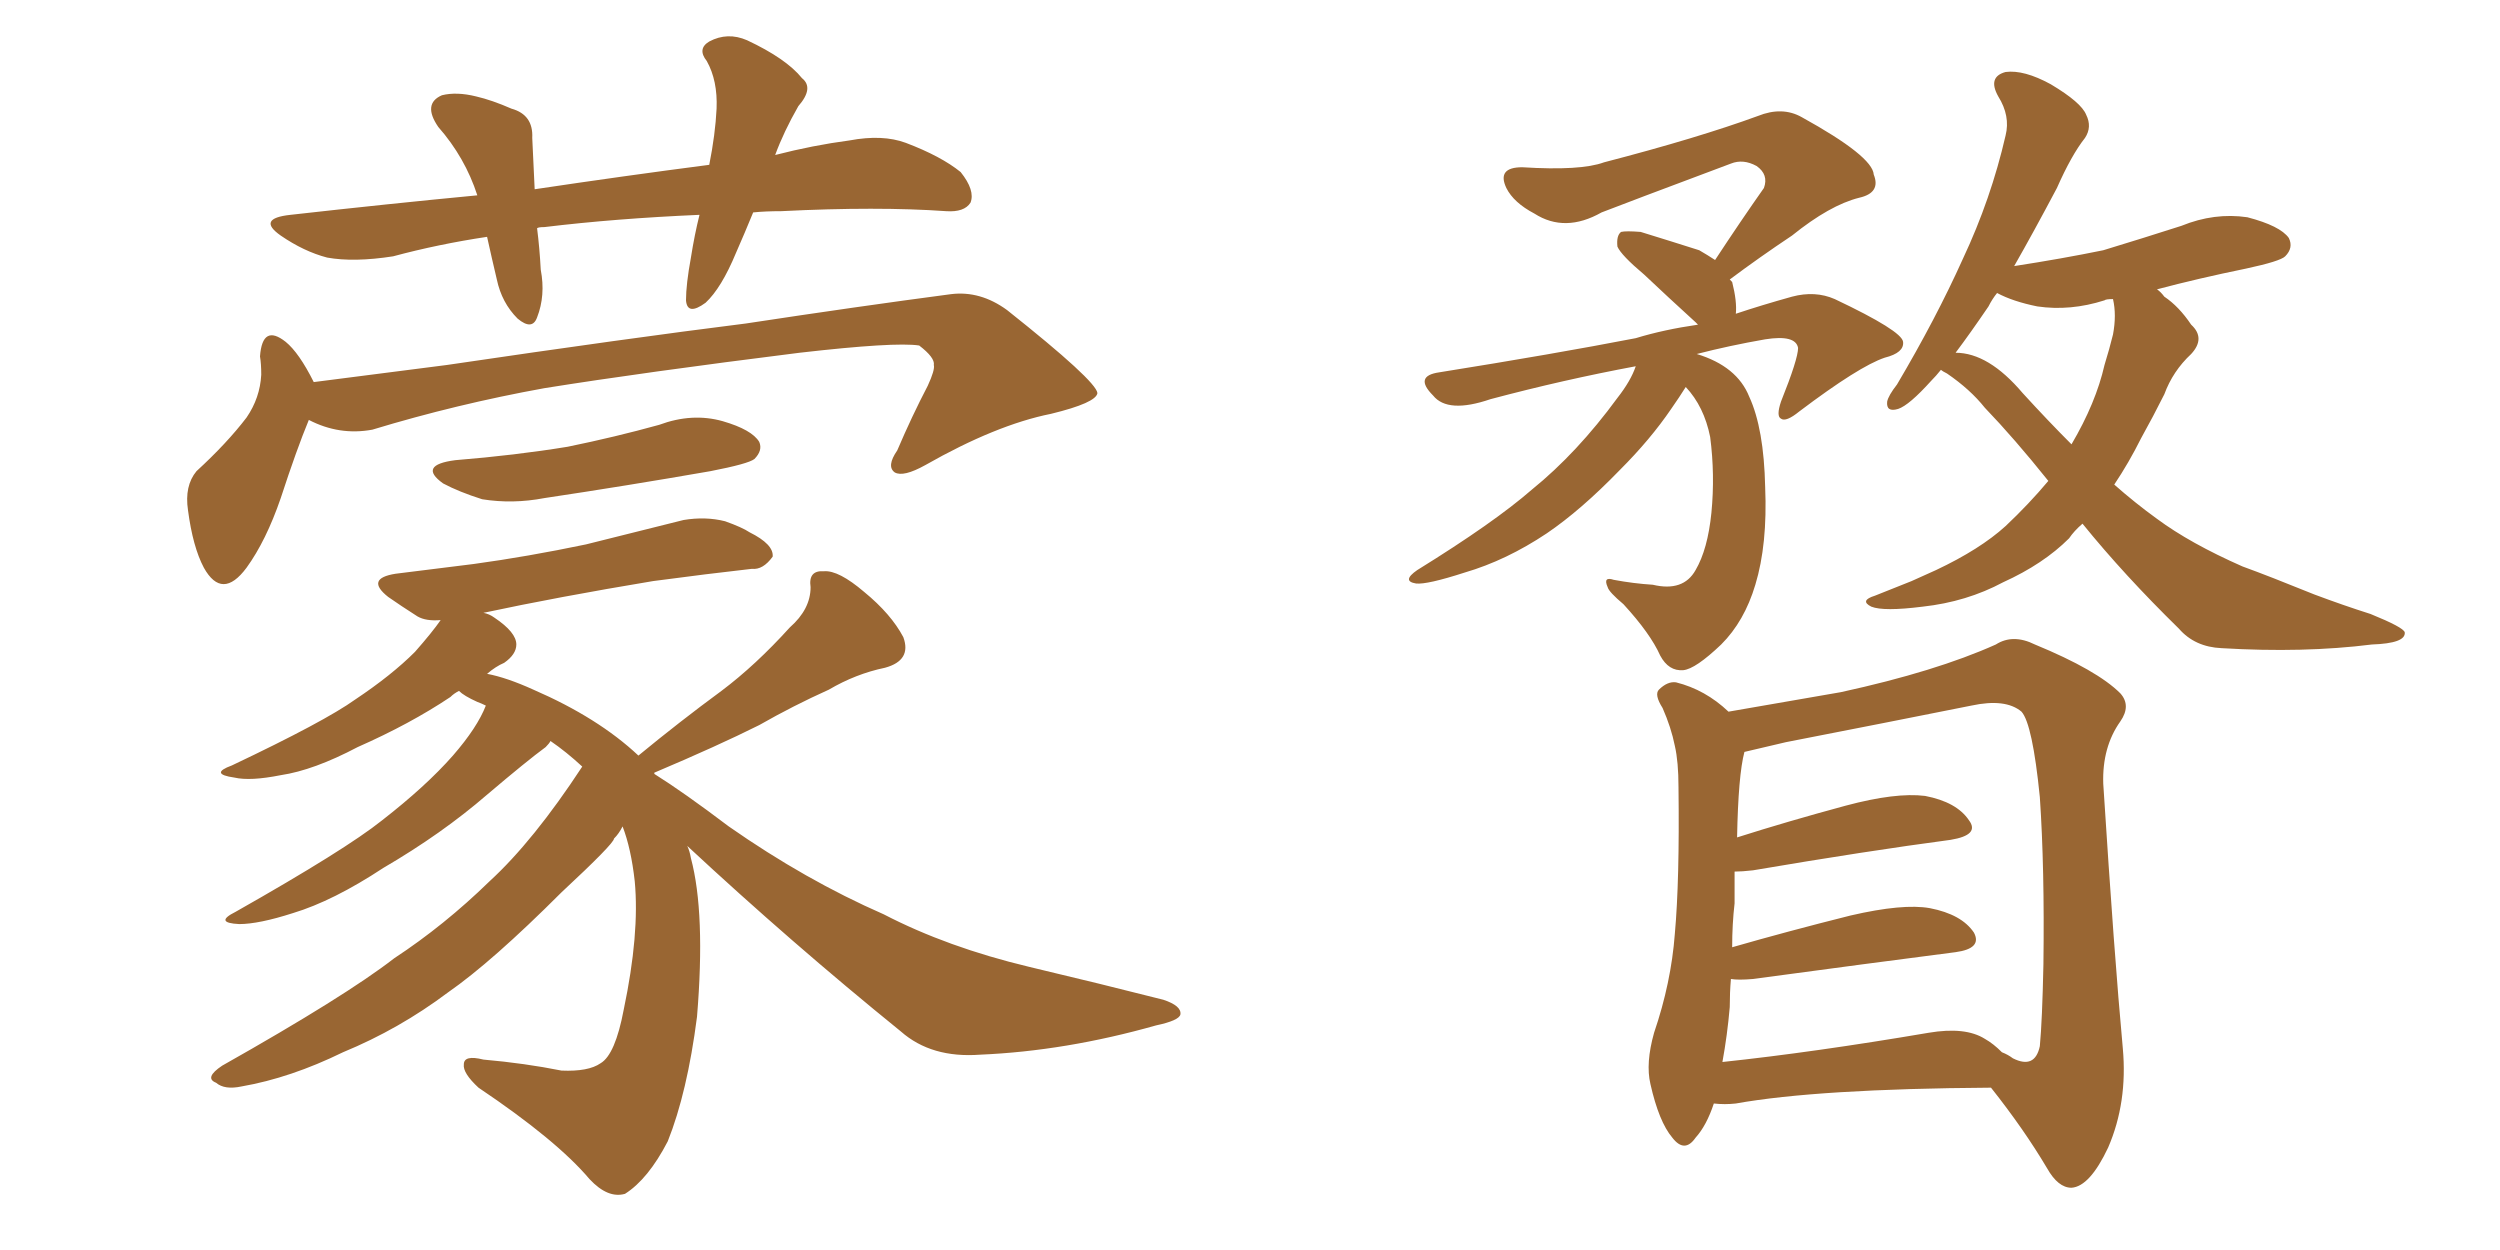 <svg xmlns="http://www.w3.org/2000/svg" xmlns:xlink="http://www.w3.org/1999/xlink" width="300" height="150"><path fill="#996633" padding="10" d="M90.38 25.49L90.38 25.49Q89.36 27.98 88.33 30.32L88.33 30.32Q86.57 34.57 84.67 36.33L84.67 36.33Q82.47 37.94 82.32 36.04L82.32 36.04Q82.32 34.13 82.91 30.91L82.91 30.91Q83.35 28.13 83.94 25.78L83.94 25.78Q73.83 26.22 65.33 27.25L65.33 27.25Q64.60 27.25 64.45 27.39L64.45 27.39Q64.75 29.74 64.89 32.37L64.89 32.37Q65.48 35.45 64.45 38.09L64.45 38.09Q63.87 39.70 62.11 38.23L62.11 38.23Q60.21 36.33 59.62 33.54L59.62 33.54Q59.03 31.05 58.45 28.42L58.45 28.42Q52.59 29.30 47.17 30.76L47.17 30.76Q42.48 31.49 39.26 30.91L39.26 30.91Q36.47 30.18 33.69 28.27L33.69 28.27Q30.76 26.22 34.86 25.78L34.86 25.78Q46.58 24.46 57.28 23.44L57.28 23.44Q55.81 18.90 52.59 15.23L52.59 15.23Q50.68 12.45 53.03 11.43L53.03 11.43Q54.79 10.99 57.13 11.57L57.13 11.57Q59.03 12.01 61.38 13.04L61.38 13.04Q64.01 13.77 63.87 16.55L63.87 16.55Q64.01 19.19 64.16 22.71L64.16 22.71Q75 21.09 85.11 19.78L85.11 19.78Q85.84 16.11 85.99 13.04L85.99 13.04Q86.13 9.67 84.81 7.32L84.81 7.32Q83.64 5.86 85.11 4.98L85.11 4.98Q87.30 3.81 89.65 4.83L89.65 4.83Q94.34 7.03 96.24 9.38L96.24 9.38Q97.71 10.55 95.80 12.74L95.80 12.74Q94.04 15.82 93.02 18.60L93.02 18.60Q97.56 17.43 101.95 16.85L101.95 16.85Q105.91 16.11 108.69 17.14L108.69 17.14Q112.94 18.75 115.28 20.65L115.28 20.65Q117.04 22.85 116.46 24.32L116.46 24.32Q115.72 25.49 113.53 25.34L113.53 25.34Q105.32 24.76 93.75 25.34L93.75 25.34Q91.85 25.34 90.38 25.49ZM37.06 50.39L37.06 50.39Q35.60 53.91 33.69 59.77L33.69 59.77Q31.93 64.89 29.59 68.12L29.59 68.12Q26.66 72.07 24.46 68.12L24.46 68.12Q23.14 65.63 22.56 61.23L22.56 61.23Q22.12 58.30 23.58 56.54L23.58 56.54Q27.25 53.17 29.59 50.10L29.59 50.10Q31.20 47.75 31.35 44.97L31.35 44.97Q31.35 43.65 31.20 42.77L31.20 42.77Q31.49 38.82 34.28 41.02L34.28 41.02Q35.89 42.33 37.65 45.85L37.65 45.85Q45.56 44.82 53.61 43.80L53.61 43.80Q75.44 40.58 89.50 38.82L89.50 38.82Q102.98 36.77 114.11 35.30L114.11 35.30Q117.63 34.86 120.85 37.21L120.85 37.21Q131.54 45.70 131.69 47.17L131.69 47.17Q131.54 48.34 126.12 49.66L126.12 49.66Q119.53 50.98 111.04 55.81L111.04 55.81Q108.40 57.28 107.37 56.69L107.37 56.69Q106.35 55.96 107.67 54.05L107.67 54.05Q109.42 49.95 111.33 46.29L111.33 46.29Q112.21 44.38 112.06 43.80L112.06 43.80Q112.21 42.92 110.30 41.46L110.30 41.46Q107.37 41.02 95.95 42.33L95.95 42.33Q77.20 44.68 65.33 46.58L65.33 46.58Q54.79 48.49 44.68 51.56L44.68 51.56Q40.72 52.29 37.06 50.39ZM54.64 55.22L54.64 55.22Q61.82 54.64 68.12 53.61L68.12 53.61Q73.83 52.44 79.10 50.98L79.10 50.98Q83.06 49.51 86.72 50.54L86.72 50.54Q90.23 51.56 91.11 53.03L91.11 53.03Q91.55 54.05 90.53 55.08L90.53 55.08Q89.79 55.66 85.25 56.54L85.25 56.54Q75.15 58.30 65.33 59.77L65.33 59.77Q61.52 60.50 57.86 59.91L57.86 59.91Q55.08 59.03 53.17 58.01L53.17 58.01Q50.10 55.81 54.64 55.22ZM82.47 101.51L82.47 101.51L82.47 101.51Q82.76 102.10 82.91 102.98L82.91 102.98Q84.67 109.57 83.64 122.02L83.64 122.02Q82.47 131.10 80.13 136.96L80.13 136.96Q77.78 141.50 75 143.26L75 143.26Q72.95 143.85 70.75 141.50L70.75 141.50Q66.80 136.82 57.42 130.52L57.42 130.52Q55.52 128.76 55.66 127.73L55.66 127.73Q55.66 126.56 58.01 127.15L58.01 127.15Q62.99 127.59 67.38 128.47L67.38 128.47Q70.61 128.61 72.07 127.59L72.07 127.59Q73.83 126.56 74.85 121.14L74.85 121.14Q76.76 112.06 76.17 105.76L76.17 105.76Q75.73 101.81 74.71 99.17L74.71 99.17Q74.27 100.05 73.68 100.63L73.68 100.63Q73.68 101.22 67.38 107.08L67.38 107.08Q59.03 115.43 53.76 119.09L53.76 119.09Q47.90 123.49 41.16 126.27L41.16 126.27Q34.86 129.35 29.00 130.37L29.00 130.37Q26.95 130.81 25.93 129.93L25.93 129.93Q24.46 129.35 26.66 127.88L26.66 127.88Q41.46 119.53 47.31 114.99L47.31 114.99Q53.32 111.04 58.74 105.76L58.74 105.76Q64.01 100.93 69.87 91.99L69.87 91.99Q67.97 90.23 66.06 88.92L66.06 88.92Q65.92 89.21 65.48 89.65L65.48 89.65Q63.28 91.26 58.45 95.36L58.45 95.36Q53.03 100.05 46.00 104.15L46.00 104.15Q39.99 108.11 35.16 109.57L35.16 109.57Q31.05 110.89 28.71 110.89L28.71 110.89Q25.63 110.74 28.27 109.42L28.27 109.42Q41.46 101.95 45.85 98.44L45.85 98.44Q51.12 94.34 54.35 90.67L54.35 90.67Q57.28 87.30 58.30 84.67L58.30 84.67Q57.71 84.38 57.28 84.23L57.28 84.23Q55.66 83.50 55.08 82.91L55.08 82.91Q54.49 83.20 54.05 83.64L54.05 83.64Q49.22 86.87 42.92 89.65L42.92 89.65Q37.65 92.43 33.69 93.02L33.69 93.02Q30.03 93.75 28.13 93.31L28.13 93.31Q25.05 92.87 27.83 91.85L27.83 91.85Q38.96 86.57 42.63 83.94L42.63 83.94Q47.02 81.01 49.80 78.22L49.80 78.22Q51.86 75.88 52.88 74.41L52.88 74.41Q51.12 74.56 50.10 73.97L50.10 73.97Q48.05 72.66 46.58 71.63L46.58 71.63Q43.80 69.43 47.46 68.85L47.46 68.85Q52.29 68.26 56.84 67.68L56.84 67.68Q63.28 66.80 70.31 65.33L70.31 65.33Q76.17 63.87 82.03 62.40L82.03 62.40Q84.67 61.96 87.01 62.55L87.01 62.55Q89.06 63.28 89.94 63.87L89.94 63.87Q92.87 65.33 92.72 66.80L92.72 66.80Q91.55 68.41 90.23 68.26L90.23 68.26Q84.96 68.85 78.37 69.73L78.37 69.73Q66.94 71.63 58.01 73.54L58.01 73.54Q58.74 73.68 59.33 74.12L59.33 74.12Q61.96 75.88 61.96 77.34L61.96 77.34Q61.96 78.52 60.50 79.54L60.50 79.54Q59.47 79.98 58.45 80.86L58.45 80.86Q60.79 81.30 64.01 82.76L64.01 82.76Q71.78 86.13 76.61 90.67L76.61 90.67Q81.59 86.57 86.57 82.91L86.57 82.91Q90.67 79.83 94.78 75.29L94.78 75.29Q97.27 73.10 97.27 70.46L97.27 70.46Q96.97 68.41 98.88 68.55L98.88 68.55Q100.63 68.41 103.71 71.04L103.71 71.04Q106.93 73.68 108.40 76.46L108.40 76.46Q109.42 79.25 106.20 80.13L106.20 80.13Q102.69 80.86 99.46 82.76L99.46 82.76Q95.21 84.67 91.11 87.01L91.11 87.01Q86.13 89.50 78.52 92.72L78.52 92.72Q78.52 92.72 78.52 92.87L78.52 92.87Q82.03 95.07 87.45 99.17L87.45 99.17Q96.68 105.62 106.05 109.72L106.05 109.72Q113.67 113.67 123.49 116.02L123.49 116.02Q132.13 118.07 139.60 119.97L139.60 119.97Q141.80 120.70 141.65 121.73L141.65 121.73Q141.50 122.46 138.72 123.05L138.72 123.05Q127.88 126.12 117.63 126.56L117.63 126.56Q111.77 127.00 108.11 123.78L108.11 123.78Q94.92 113.09 82.47 101.51ZM196.29 43.95L196.29 43.95Q187.65 45.56 178.86 47.90L178.86 47.90Q173.73 49.66 171.97 47.46L171.97 47.46Q169.63 45.12 172.71 44.68L172.71 44.68Q186.47 42.48 196.29 40.58L196.29 40.58Q199.66 39.55 203.76 38.96L203.76 38.96Q203.61 38.82 203.47 38.67L203.47 38.67Q200.10 35.60 197.31 32.96L197.31 32.96Q194.53 30.62 194.09 29.59L194.09 29.59Q193.95 28.27 194.53 27.83L194.53 27.83Q195.12 27.69 196.88 27.83L196.88 27.83Q200.68 29.00 203.91 30.03L203.91 30.03Q204.93 30.62 205.81 31.20L205.81 31.20Q208.89 26.51 211.67 22.56L211.67 22.56Q212.26 20.95 210.79 19.92L210.79 19.92Q209.18 19.04 207.71 19.63L207.71 19.63Q194.82 24.46 192.19 25.49L192.19 25.49Q187.79 27.98 184.13 25.63L184.13 25.63Q181.64 24.32 180.76 22.56L180.76 22.56Q179.59 20.07 182.67 20.07L182.67 20.07Q189.70 20.51 192.48 19.48L192.48 19.48Q203.76 16.55 210.94 13.92L210.94 13.92Q213.87 12.74 216.21 14.06L216.21 14.06Q224.71 18.75 224.85 20.95L224.85 20.95Q225.73 23.14 223.10 23.73L223.10 23.73Q219.58 24.61 215.04 28.27L215.04 28.27Q211.08 30.91 207.57 33.54L207.57 33.54Q207.71 33.69 207.86 33.84L207.86 33.84Q208.45 36.18 208.30 37.65L208.30 37.65Q211.38 36.62 215.04 35.60L215.04 35.60Q217.82 34.86 220.17 35.89L220.17 35.89Q228.22 39.70 228.37 41.02L228.37 41.02Q228.52 42.33 226.17 42.92L226.17 42.92Q223.10 43.95 215.92 49.37L215.92 49.37Q214.31 50.68 213.72 50.24L213.72 50.24Q213.13 49.95 213.72 48.19L213.72 48.19Q215.77 43.07 215.77 41.75L215.77 41.75Q215.48 40.14 211.82 40.72L211.82 40.72Q207.57 41.46 203.61 42.48L203.61 42.48Q208.45 43.95 209.91 47.61L209.91 47.61Q211.67 51.42 211.82 58.45L211.82 58.45Q212.11 65.33 210.64 70.17L210.64 70.17Q209.33 74.56 206.54 77.34L206.54 77.34Q203.47 80.27 202.00 80.42L202.00 80.42Q200.24 80.57 199.22 78.66L199.22 78.66Q198.05 76.03 194.82 72.51L194.82 72.51Q193.07 71.04 192.92 70.46L192.92 70.46Q192.33 69.14 193.65 69.58L193.65 69.58Q196.00 70.02 198.34 70.17L198.34 70.17Q202.00 71.04 203.47 68.41L203.47 68.41Q204.93 65.92 205.37 61.52L205.37 61.52Q205.81 56.98 205.22 52.44L205.22 52.44Q204.49 48.78 202.29 46.44L202.29 46.44Q201.56 47.61 200.54 49.07L200.54 49.07Q198.05 52.73 194.38 56.40L194.38 56.40Q189.70 61.23 185.60 64.01L185.60 64.01Q180.76 67.24 175.78 68.70L175.78 68.70Q171.24 70.17 169.92 70.02L169.92 70.02Q168.16 69.73 170.07 68.41L170.07 68.41Q179.30 62.70 183.84 58.74L183.84 58.74Q189.26 54.35 194.09 47.75L194.09 47.75Q195.70 45.70 196.29 43.95ZM249.90 62.84L249.90 62.84Q248.88 63.72 248.29 64.60L248.29 64.60Q245.21 67.68 240.38 69.87L240.38 69.87Q235.99 72.22 230.71 72.80L230.71 72.80Q226.03 73.39 224.56 72.80L224.56 72.80Q223.10 72.07 225 71.48L225 71.48Q227.20 70.61 229.39 69.73L229.39 69.73Q231.01 68.99 232.32 68.41L232.32 68.41Q237.60 65.92 240.67 63.13L240.67 63.13Q243.46 60.50 245.80 57.71L245.80 57.71Q241.70 52.59 238.18 48.93L238.18 48.93Q236.43 46.73 233.64 44.82L233.64 44.82Q233.06 44.53 232.91 44.38L232.91 44.38Q232.32 45.12 231.74 45.70L231.74 45.70Q229.10 48.63 227.78 49.07L227.78 49.07Q226.32 49.51 226.46 48.19L226.46 48.19Q226.61 47.46 227.64 46.14L227.64 46.14Q232.32 38.23 235.55 31.05L235.55 31.05Q238.92 23.88 240.67 16.26L240.67 16.26Q241.26 13.92 239.79 11.57L239.79 11.57Q238.48 9.23 240.67 8.64L240.67 8.64Q242.87 8.35 246.09 10.11L246.09 10.11Q249.76 12.30 250.34 13.77L250.34 13.77Q251.07 15.23 250.20 16.55L250.20 16.55Q248.58 18.60 246.83 22.56L246.83 22.56Q244.04 27.83 241.70 31.93L241.70 31.93Q247.41 31.05 252.39 30.03L252.39 30.03Q257.23 28.56 261.77 27.10L261.77 27.10Q265.72 25.49 269.68 26.07L269.68 26.07Q273.63 27.10 274.66 28.56L274.66 28.56Q275.24 29.74 274.22 30.76L274.22 30.76Q273.63 31.35 269.53 32.23L269.53 32.23Q263.82 33.40 258.84 34.72L258.84 34.72Q259.28 35.01 259.72 35.60L259.72 35.60Q261.47 36.77 262.94 38.96L262.94 38.96Q264.70 40.58 262.94 42.48L262.94 42.48Q260.74 44.53 259.72 47.31L259.72 47.31Q258.40 49.95 256.93 52.59L256.93 52.59Q255.47 55.52 253.71 58.15L253.71 58.15Q256.20 60.35 258.84 62.26L258.84 62.26Q262.79 65.19 269.09 67.97L269.09 67.97Q272.31 69.14 277.73 71.34L277.73 71.34Q281.25 72.66 284.47 73.68L284.47 73.68Q288.43 75.29 288.57 75.88L288.57 75.88Q288.72 77.20 284.62 77.34L284.62 77.34Q276.42 78.37 266.60 77.78L266.60 77.78Q263.38 77.64 261.47 75.44L261.47 75.44Q254.88 68.99 249.90 62.84ZM242.72 47.17L242.72 47.17Q245.80 50.54 248.58 53.32L248.58 53.32Q251.51 48.34 252.54 43.80L252.54 43.80Q253.13 41.89 253.56 40.14L253.56 40.14Q254.00 37.79 253.56 35.89L253.56 35.89Q252.69 35.89 252.54 36.04L252.54 36.04Q248.44 37.35 244.48 36.77L244.48 36.77Q241.55 36.18 239.65 35.16L239.65 35.16Q239.06 35.89 238.62 36.77L238.62 36.77Q236.43 39.99 234.67 42.33L234.67 42.33Q238.62 42.33 242.72 47.17ZM205.66 132.42L205.66 132.42Q204.79 135.06 203.47 136.52L203.47 136.52Q202.15 138.43 200.68 136.52L200.68 136.52Q199.07 134.62 198.05 130.08L198.05 130.08Q197.46 127.59 198.49 123.93L198.49 123.93Q200.54 117.92 200.98 112.06L200.98 112.06Q201.56 105.62 201.42 94.48L201.42 94.48Q201.42 91.41 200.98 89.50L200.98 89.50Q200.54 87.30 199.51 84.96L199.51 84.96Q198.49 83.35 199.07 82.76L199.07 82.76Q200.10 81.74 201.12 81.88L201.12 81.88Q204.64 82.76 207.42 85.40L207.42 85.40Q212.40 84.52 220.90 83.06L220.90 83.06Q232.32 80.57 239.50 77.34L239.50 77.34Q241.55 76.03 244.19 77.34L244.19 77.34Q251.66 80.42 254.44 83.20L254.44 83.20Q255.76 84.67 254.44 86.57L254.44 86.57Q252.25 89.65 252.39 94.04L252.39 94.04Q253.71 114.70 254.74 125.83L254.74 125.83Q255.32 132.28 252.98 137.70L252.98 137.70Q250.78 142.38 248.58 142.53L248.58 142.53Q246.97 142.53 245.65 140.19L245.65 140.19Q242.87 135.50 238.92 130.52L238.92 130.52Q218.12 130.66 208.30 132.42L208.30 132.42Q206.98 132.57 205.66 132.42ZM238.18 124.66L238.18 124.66L238.18 124.66Q239.21 125.24 240.23 126.27L240.23 126.27Q240.97 126.56 241.55 127.00L241.55 127.00Q244.19 128.32 244.78 125.54L244.78 125.54Q245.07 122.46 245.21 115.72L245.21 115.72Q245.36 104.15 244.78 95.65L244.78 95.65Q243.90 86.87 242.58 85.40L242.58 85.40Q240.67 83.79 236.57 84.67L236.57 84.67Q226.32 86.72 214.31 89.06L214.31 89.06Q211.23 89.79 209.33 90.23L209.33 90.23Q208.59 93.02 208.45 100.49L208.45 100.49Q214.45 98.58 221.48 96.68L221.48 96.68Q227.49 95.07 231.01 95.51L231.01 95.51Q234.81 96.24 236.28 98.44L236.28 98.44Q237.60 100.20 234.08 100.78L234.08 100.78Q224.12 102.10 210.35 104.44L210.35 104.44Q209.03 104.59 208.15 104.59L208.15 104.59Q208.15 106.49 208.15 108.40L208.15 108.40Q207.86 110.89 207.86 113.67L207.86 113.67Q214.45 111.77 222.07 109.86L222.07 109.86Q228.37 108.40 231.59 108.98L231.59 108.98Q235.40 109.72 236.87 111.91L236.87 111.91Q237.89 113.82 234.67 114.26L234.67 114.26Q224.41 115.58 210.35 117.48L210.35 117.48Q208.59 117.63 207.71 117.48L207.71 117.48Q207.57 119.09 207.57 120.85L207.57 120.85Q207.28 124.22 206.69 127.44L206.69 127.44Q217.68 126.27 231.45 123.93L231.45 123.93Q235.84 123.19 238.18 124.66Z"/></svg>